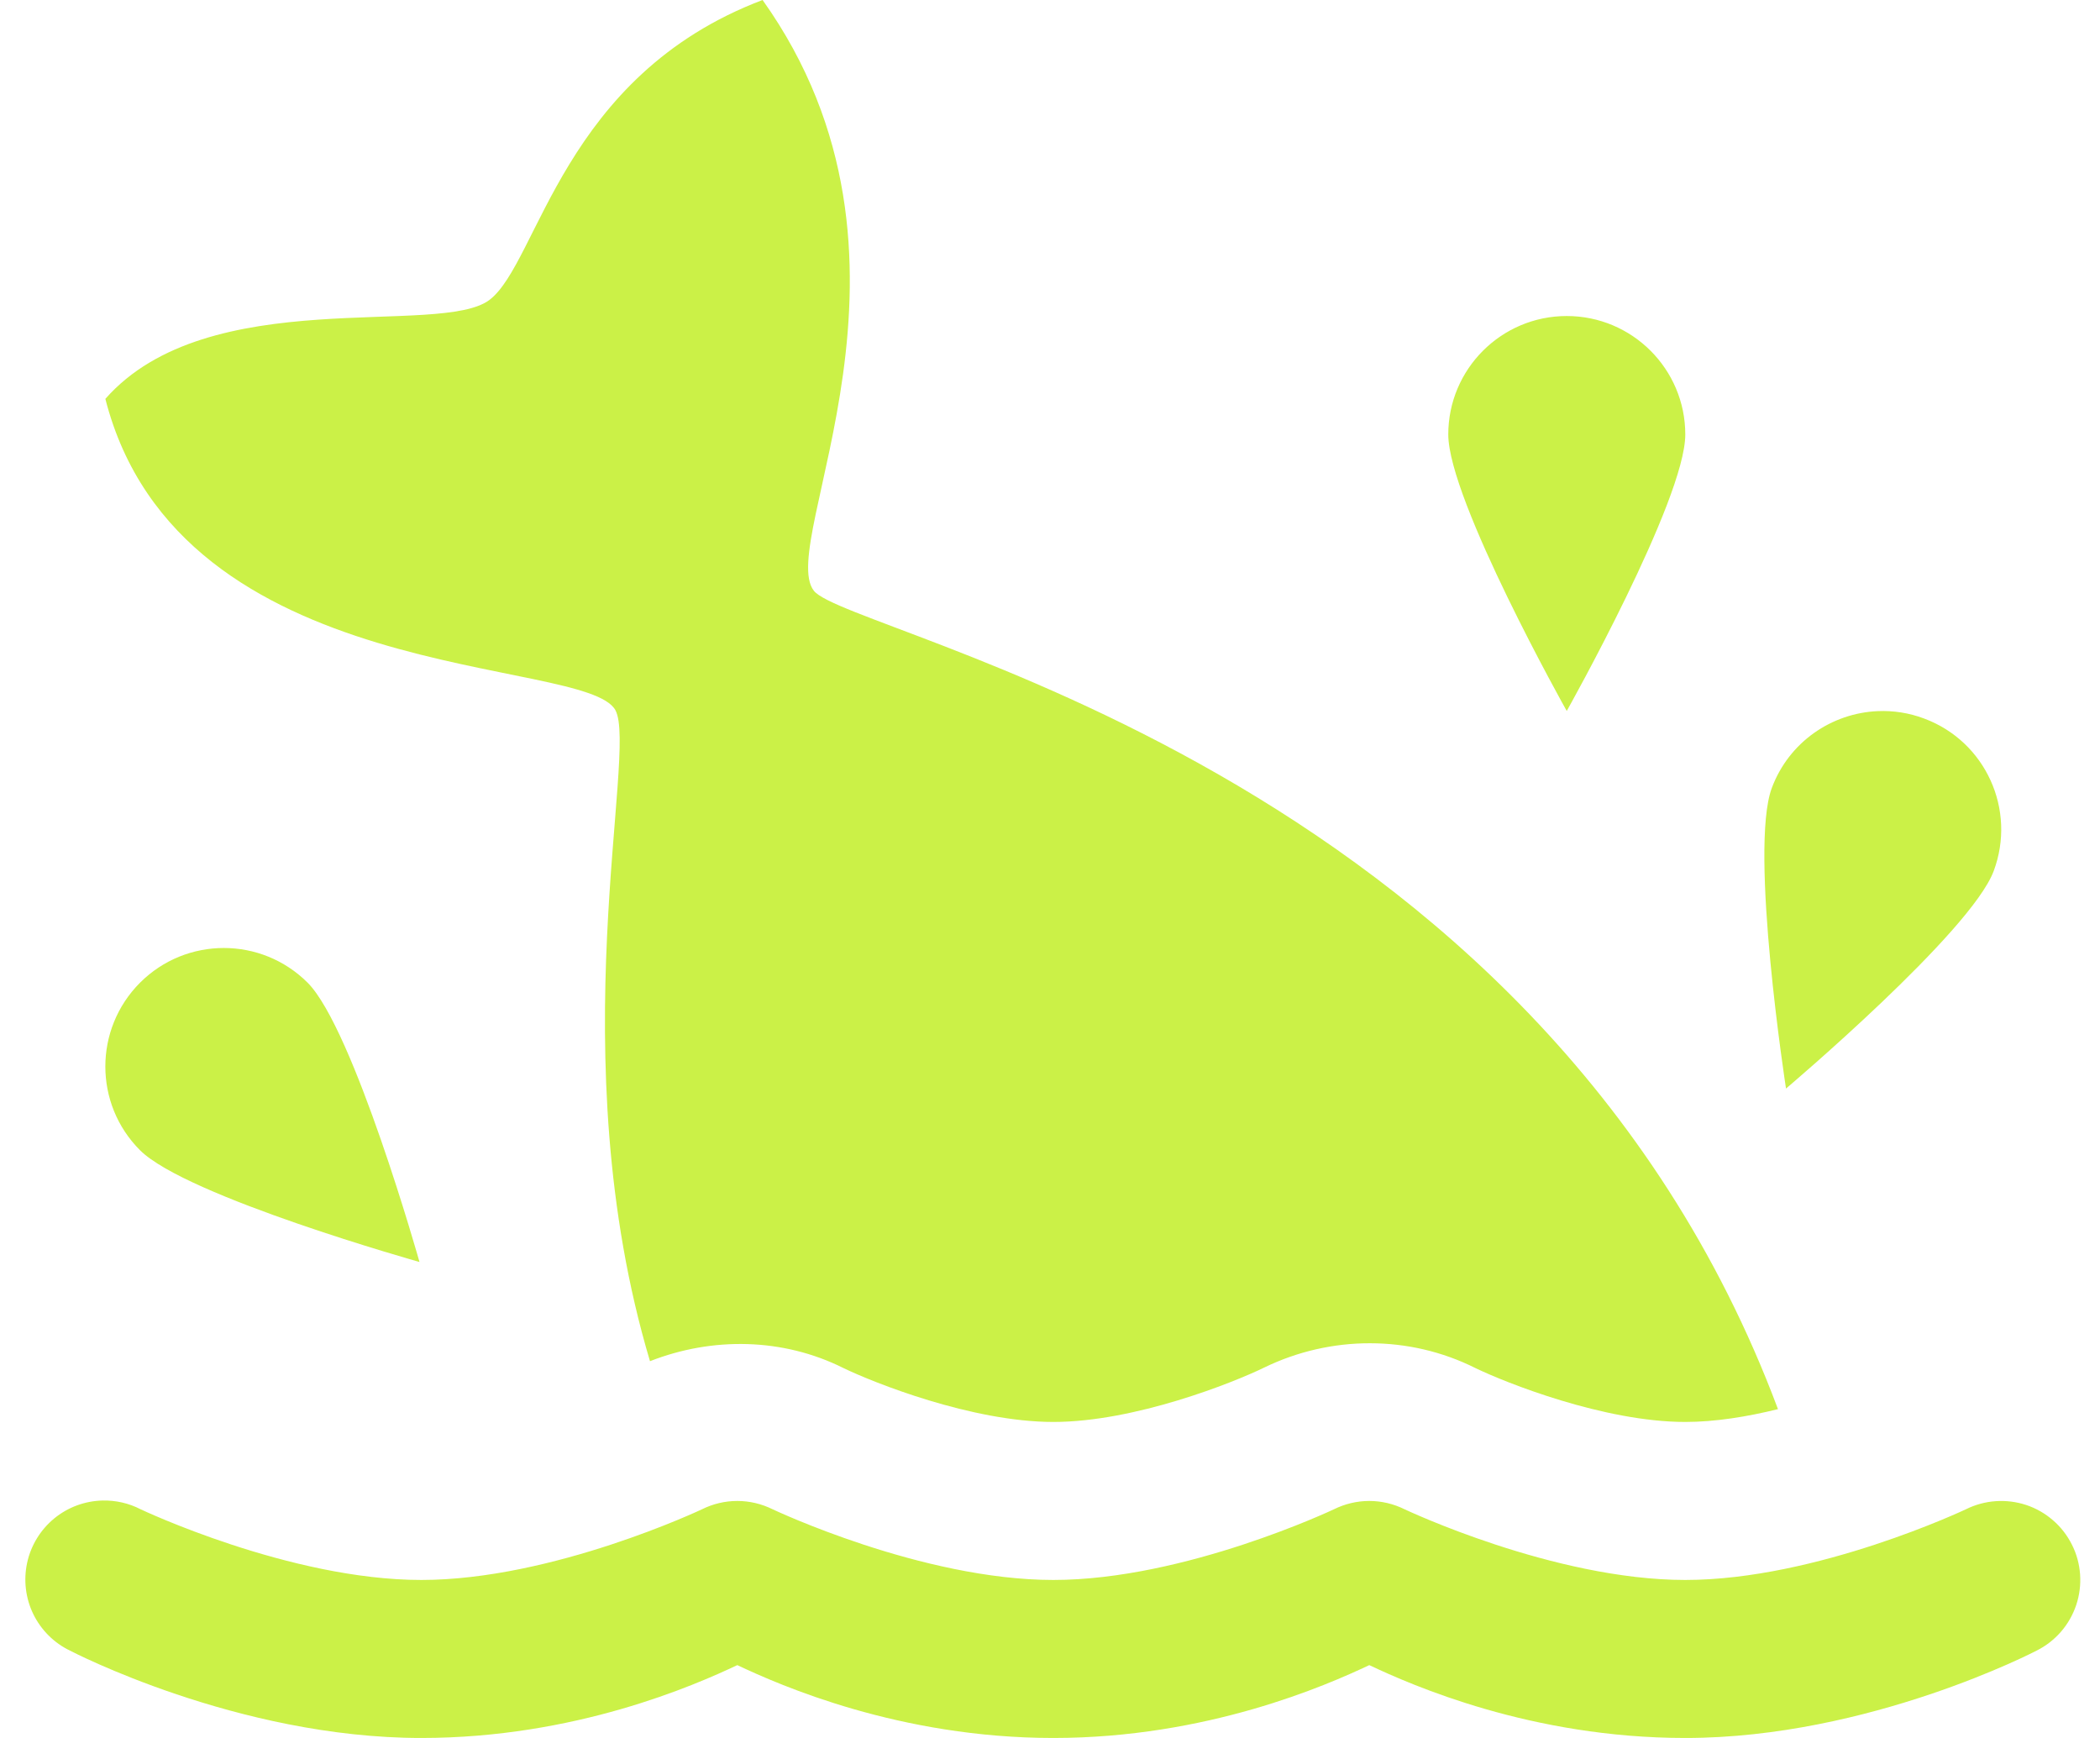 <svg width="29" height="24" viewBox="0 0 29 24" fill="none" xmlns="http://www.w3.org/2000/svg">
<g clip-path="url(#clip0_31_25)">
<path d="M10.531 0C7.767 1.047 7.441 3.612 6.764 4.138C6.088 4.664 2.877 3.893 1.455 5.508C2.479 9.513 8.091 9.049 8.499 9.808C8.811 10.389 7.718 14.578 8.976 18.797C9.838 18.459 10.811 18.474 11.646 18.891C12.061 19.092 13.422 19.636 14.546 19.636C15.669 19.636 17.03 19.094 17.46 18.884C18.378 18.438 19.462 18.435 20.373 18.891C20.788 19.092 22.149 19.636 23.273 19.636C23.687 19.636 24.133 19.563 24.553 19.459C21.211 10.534 11.716 8.771 11.239 8.158C10.712 7.483 13.077 3.575 10.531 0ZM21.636 4.364C20.733 4.364 20 5.097 20 6C20 6.903 21.636 9.818 21.636 9.818C21.636 9.818 23.273 6.903 23.273 6C23.273 5.097 22.54 4.364 21.636 4.364ZM25.932 9.82C25.295 9.847 24.705 10.246 24.468 10.881C24.152 11.728 24.664 15.032 24.664 15.032C24.664 15.032 27.216 12.874 27.532 12.028C27.848 11.181 27.42 10.239 26.573 9.923C26.361 9.843 26.144 9.811 25.932 9.82ZM3.091 13.091C2.672 13.091 2.253 13.251 1.934 13.57C1.295 14.21 1.295 15.246 1.934 15.884C2.573 16.523 5.793 17.427 5.793 17.427C5.793 17.427 4.886 14.21 4.248 13.57C3.928 13.251 3.51 13.091 3.091 13.091ZM1.416 20.721C1.171 20.727 0.936 20.814 0.747 20.97C0.558 21.126 0.427 21.341 0.375 21.58C0.323 21.82 0.353 22.07 0.46 22.29C0.568 22.51 0.746 22.688 0.967 22.794C0.967 22.794 3.273 24 5.818 24C7.942 24 9.591 23.273 10.182 22.994C10.772 23.273 12.422 24 14.546 24C16.669 24 18.319 23.273 18.909 22.994C19.5 23.273 21.149 24 23.273 24C25.818 24 28.124 22.794 28.124 22.794C28.253 22.73 28.367 22.641 28.461 22.533C28.555 22.425 28.626 22.299 28.672 22.163C28.717 22.027 28.735 21.884 28.725 21.741C28.715 21.598 28.677 21.458 28.612 21.33C28.548 21.202 28.46 21.088 28.351 20.994C28.243 20.9 28.117 20.828 27.982 20.783C27.846 20.738 27.702 20.72 27.559 20.73C27.416 20.74 27.277 20.778 27.148 20.842C27.148 20.842 25.091 21.818 23.273 21.818C21.455 21.818 19.397 20.842 19.397 20.842C19.245 20.767 19.078 20.727 18.909 20.727C18.74 20.727 18.573 20.767 18.421 20.842C18.421 20.842 16.364 21.818 14.546 21.818C12.727 21.818 10.67 20.842 10.67 20.842C10.518 20.767 10.351 20.727 10.182 20.727C10.012 20.727 9.845 20.767 9.694 20.842C9.694 20.842 7.636 21.818 5.818 21.818C4 21.818 1.942 20.842 1.942 20.842C1.78 20.758 1.599 20.717 1.416 20.721Z" fill="#CBF147"/>
</g>
<defs>
<clipPath id="clip0_31_25">
<rect width="28.728" height="24" fill="white"/>
</clipPath>
</defs>
</svg>
